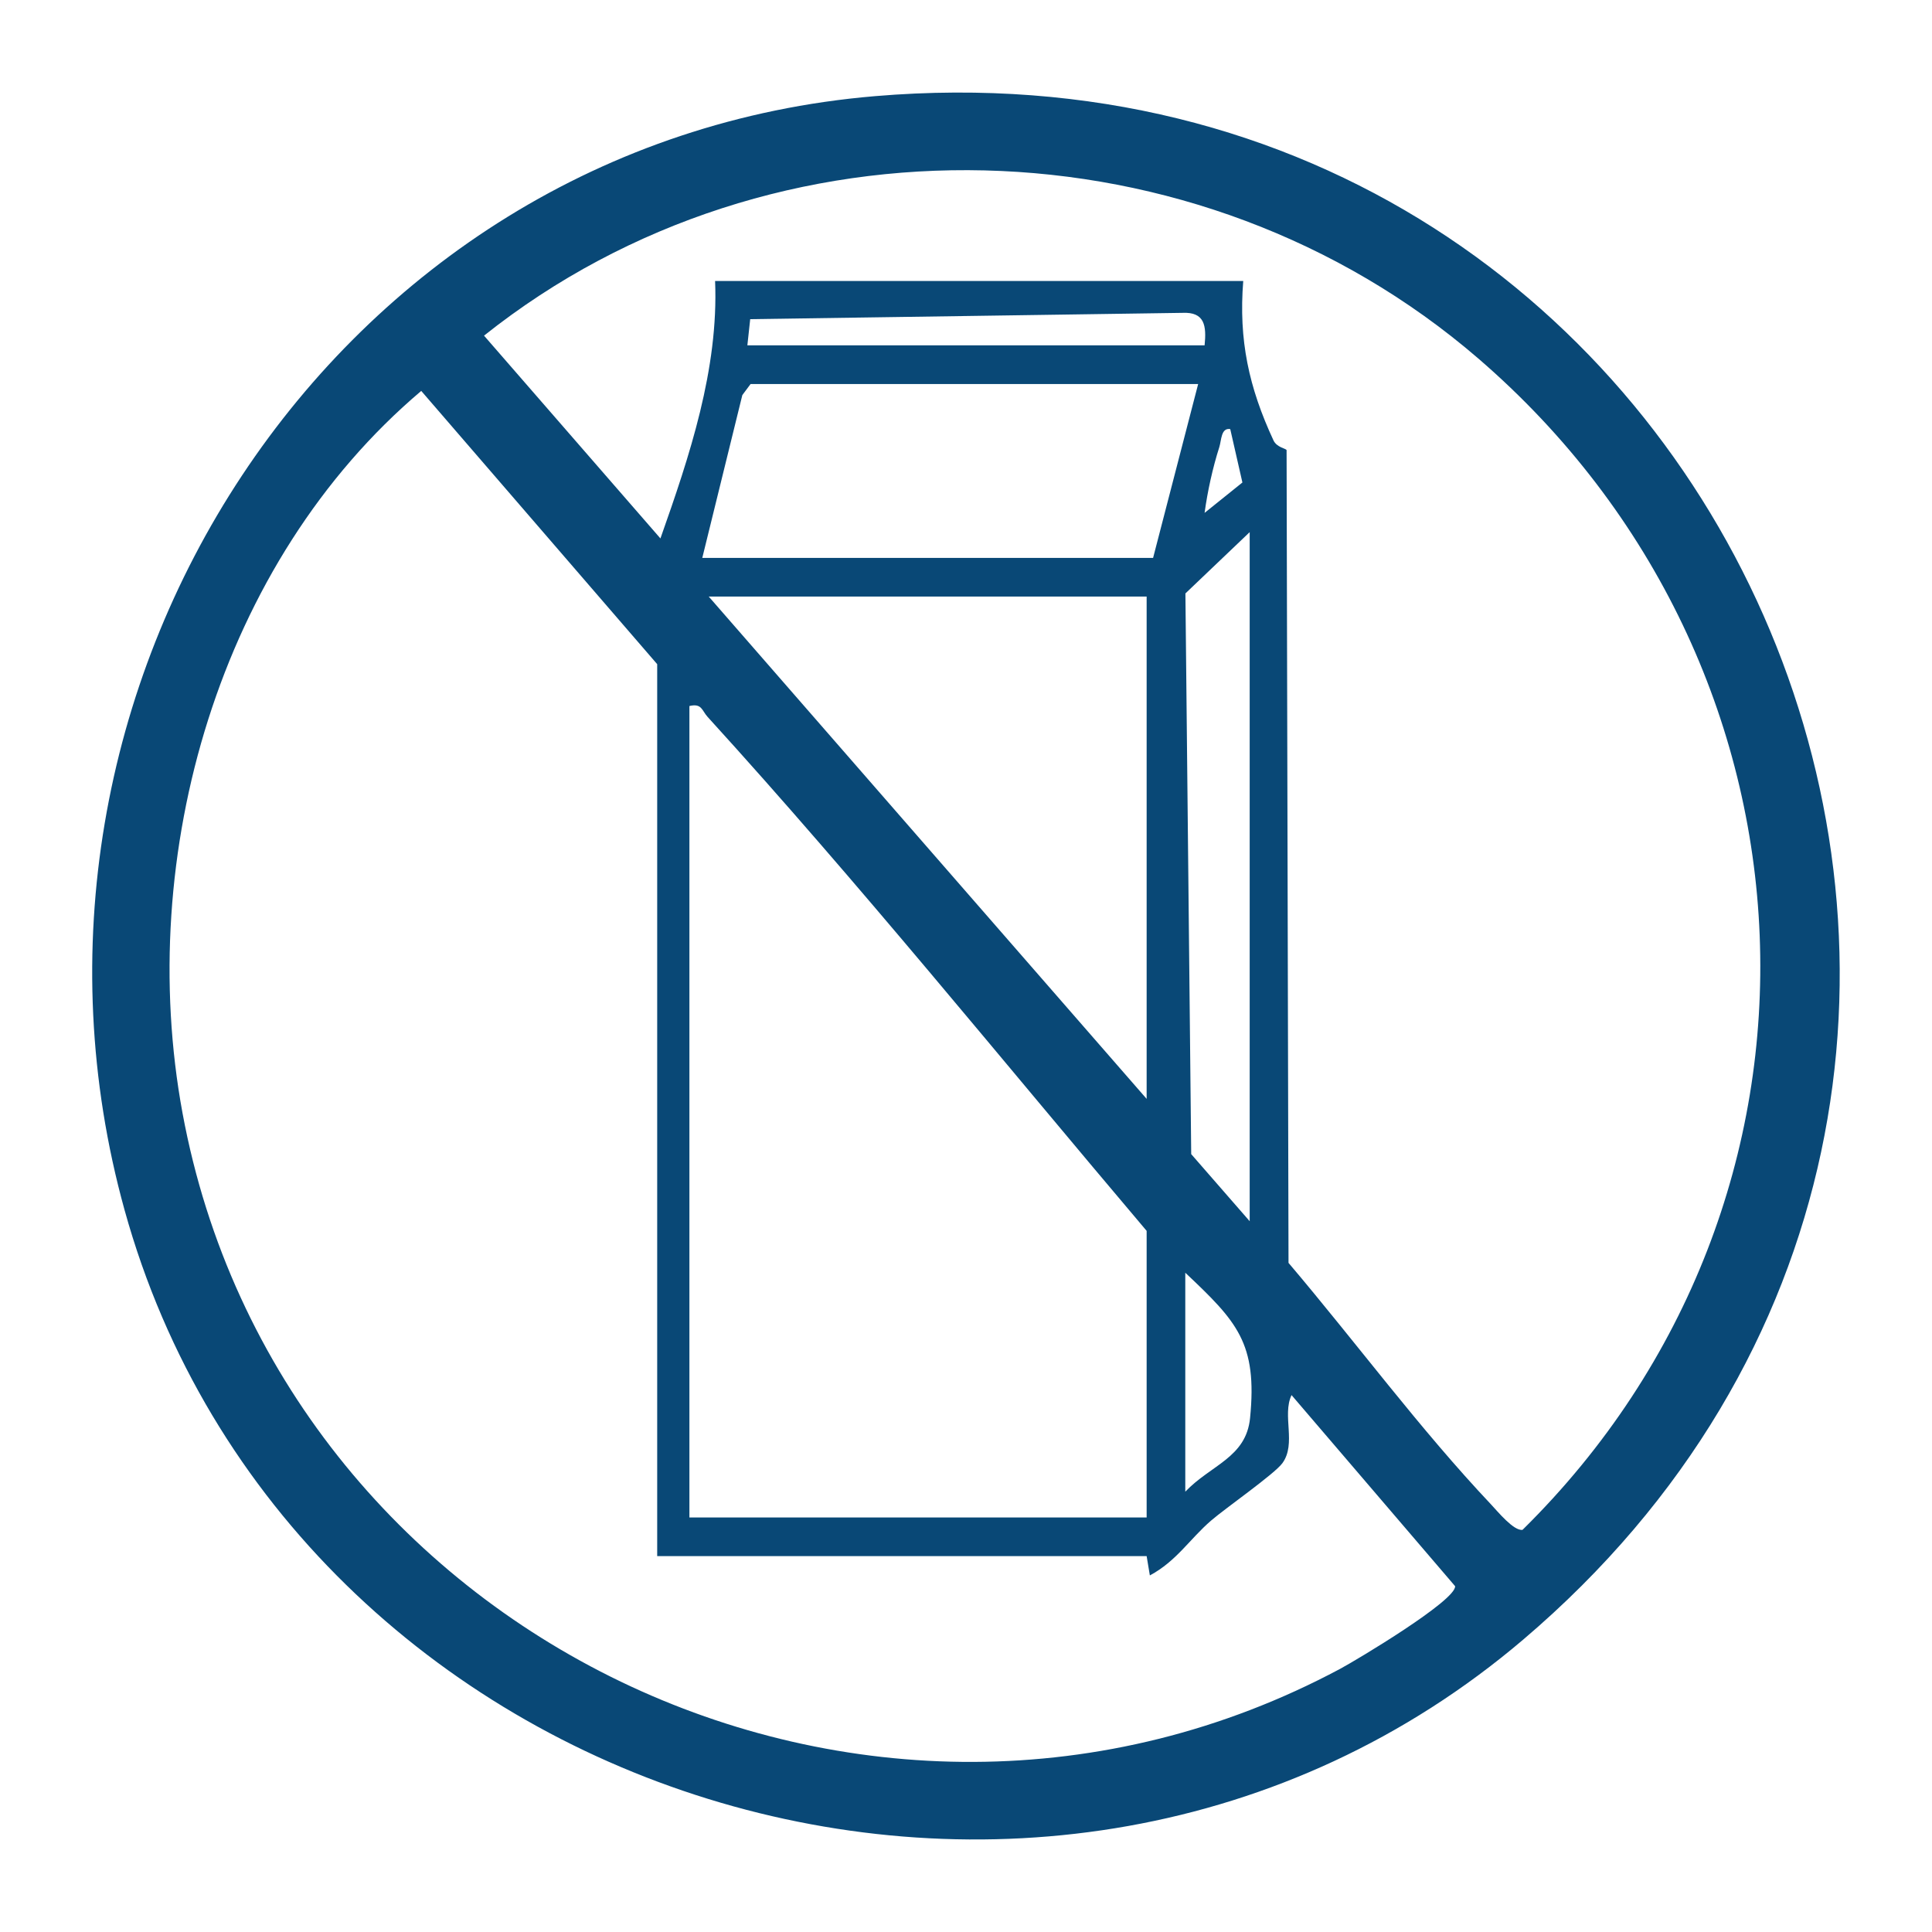 <svg xmlns="http://www.w3.org/2000/svg" fill="none" viewBox="0 0 92 92" height="92" width="92">
<path fill="#094876" d="M41.661 4.579C82.831 1.101 103.871 51.422 72.533 78.077C49.993 97.247 13.775 85.959 5.928 57.607C-0.908 32.899 15.769 6.765 41.661 4.579ZM61.266 21.427L61.358 60.137C64.572 63.922 67.602 68.04 71.009 71.647C71.309 71.966 72.088 72.919 72.502 72.849C88.47 57.117 87.351 31.682 70.389 17.066C57.083 5.6 36.821 5.023 23.049 15.983L31.449 25.64C32.835 21.718 34.224 17.581 34.052 13.38H59.202C58.978 16.195 59.469 18.446 60.643 20.973C60.8 21.307 61.229 21.353 61.263 21.43L61.266 21.427ZM57.362 16.447C57.454 15.52 57.377 14.846 56.304 14.898L35.724 15.198L35.589 16.444H57.362V16.447ZM57.055 18.287H35.742L35.349 18.814L33.442 26.567H54.909L57.055 18.287ZM31.295 74.1V31.627L20.059 18.615C10.436 26.754 6.425 40.725 8.691 53.001C13.291 77.909 41.354 91.469 63.808 79.473C64.627 79.034 69.343 76.21 69.291 75.532L61.502 66.433C61.042 67.402 61.744 68.746 61.066 69.675C60.689 70.193 58.365 71.809 57.669 72.41C56.654 73.287 56.022 74.342 54.755 75.02L54.602 74.1H31.295ZM57.365 24.42L59.162 22.976L58.583 20.433C58.141 20.36 58.165 20.967 58.064 21.286C57.748 22.273 57.503 23.39 57.362 24.417L57.365 24.42ZM59.509 58.153V25.34L56.448 28.259L56.724 54.958L59.509 58.153ZM54.602 28.407H33.749L54.602 52.327V28.407ZM54.602 72.26V58.613C47.69 50.453 40.903 42.053 33.693 34.135C33.42 33.834 33.424 33.479 32.829 33.62V72.26H54.602ZM56.442 71.033C57.659 69.754 59.34 69.414 59.527 67.525C59.883 63.946 58.898 62.925 56.442 60.606V71.033Z"></path>
</svg>
